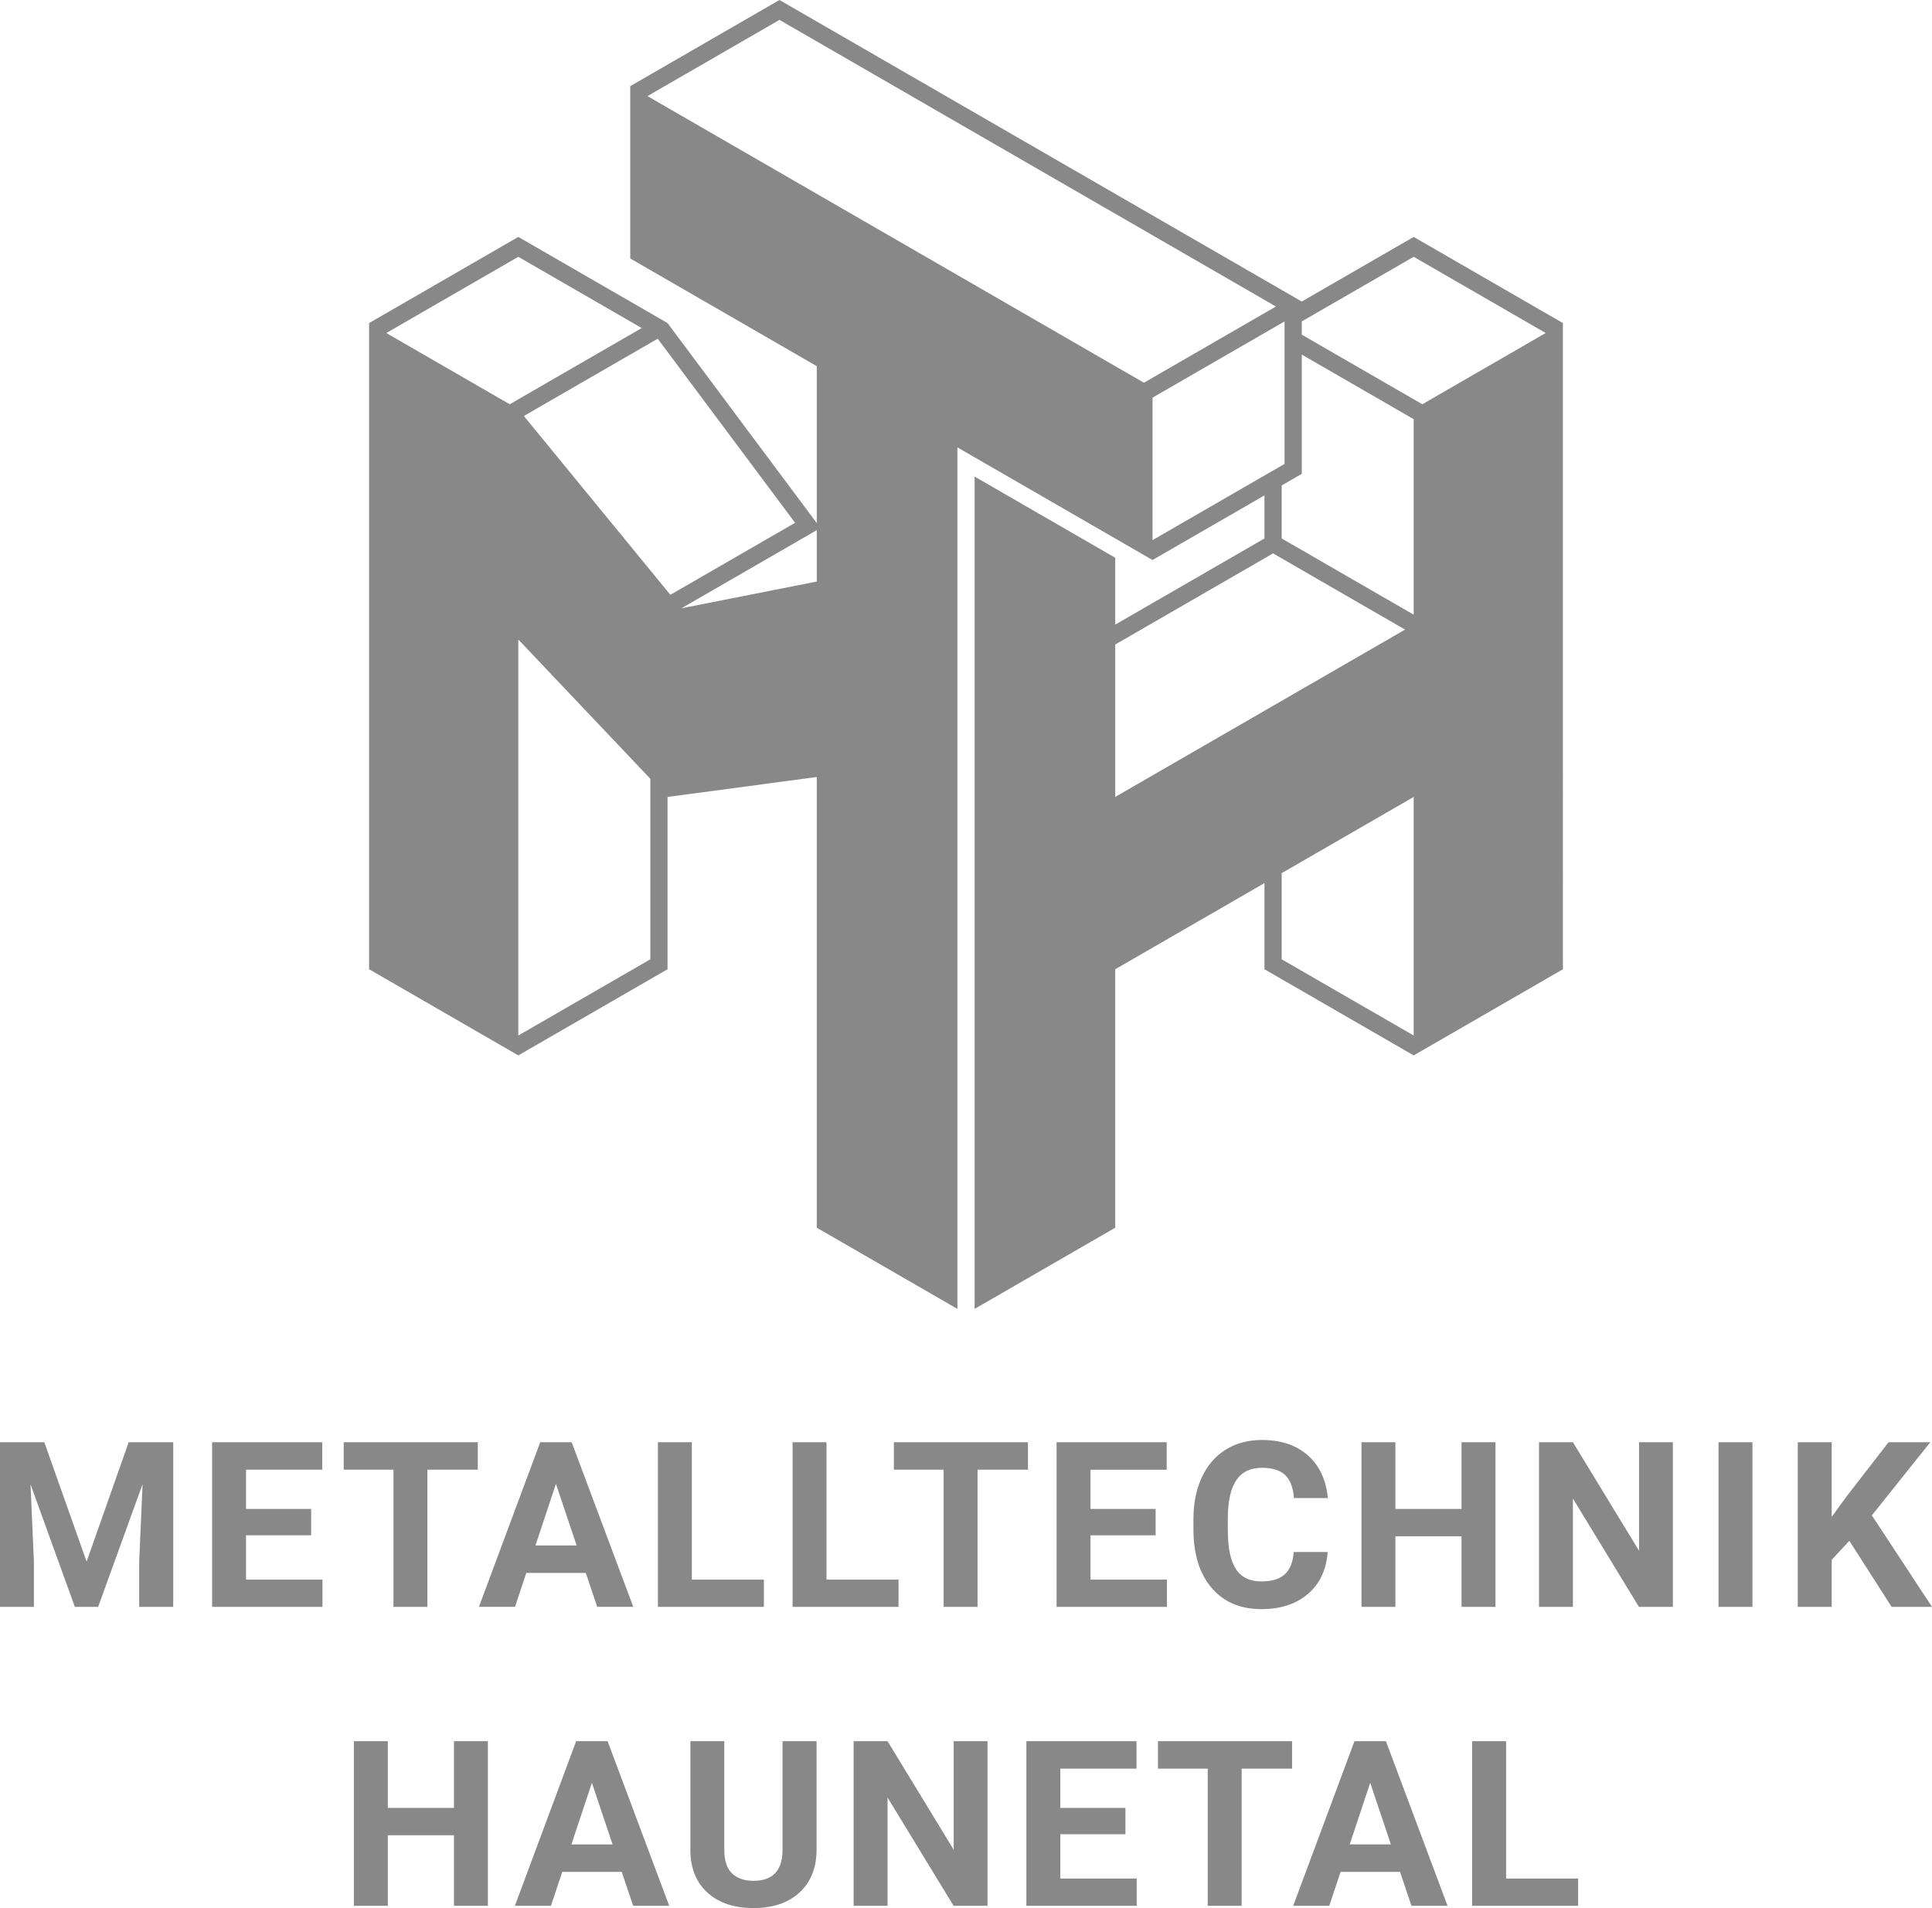 <?xml version="1.0" encoding="UTF-8"?><svg id="uuid-34c1e834-a18a-40a4-ae58-718323189747" xmlns="http://www.w3.org/2000/svg" viewBox="0 0 186.841 184.53"><g id="uuid-be8cf3b0-c75f-42b2-9e1e-eb3adfd4f0d3"><path id="uuid-c0118ae2-f5e1-42ac-8993-56080a352090" d="M55.72,168.391l-5.927,15.921h3.488l1.094-3.28h5.752l1.104,3.28h3.488l-5.959-15.921h-3.04Zm-.459,9.983l1.979-5.959,2.001,5.959h-3.98Zm47.279-.984h6.298v-2.548h-6.298v-3.794h7.37v-2.657h-10.65v15.921h10.672v-2.635h-7.392v-4.286Zm-10.31,1.498l-6.397-10.497h-3.28v15.921h3.28v-10.475l6.386,10.475h3.28v-15.921h-3.269v10.497Zm-16.554,.098c-.029,1.939-.966,2.909-2.81,2.909-.882,0-1.573-.239-2.072-.716-.499-.477-.749-1.237-.749-2.28v-10.508h-3.28v10.607c.022,1.72,.58,3.073,1.673,4.057,1.094,.984,2.57,1.476,4.429,1.476,1.888,0,3.377-.507,4.467-1.52,1.09-1.013,1.635-2.391,1.635-4.133v-10.486h-3.291v10.596Zm36.311-7.939h4.811v13.264h3.28v-13.264h4.877v-2.657h-12.969v2.657Zm-68.085,3.794h-6.397v-6.451h-3.28v15.921h3.28v-6.823h6.397v6.823h3.28v-15.921h-3.28v6.451Zm101.751-6.451h-3.28v15.921h10.246v-2.635h-6.965v-13.286Zm-14.663,0l-5.926,15.921h3.488l1.093-3.28h5.752l1.104,3.28h3.488l-5.959-15.921h-3.04Zm-.459,9.983l1.979-5.959,2.001,5.959h-3.98Z" fill="#888"/><path id="uuid-2dd33bac-ce49-42fb-9d0c-0899f8e2426c" d="M13.461,155.4h3.291v-15.921h-4.308l-4.068,11.547-4.09-11.547H0v15.921H3.28v-4.352l-.328-7.501,4.286,11.853h2.253l4.297-11.864-.328,7.512v4.352Zm10.332-6.922h6.298v-2.548h-6.298v-3.794h7.37v-2.657h-10.65v15.921h10.672v-2.635h-7.392v-4.286Zm67.464,6.922h3.28v-13.264h4.877v-2.657h-12.968v2.657h4.811v13.264Zm21.595-2.635h-7.392v-4.286h6.298v-2.548h-6.298v-3.794h7.37v-2.657h-10.65v15.921h10.672v-2.635Zm68.171-6.211l5.653-7.075h-4.035l-4.057,5.238-1.443,1.979v-7.217h-3.28v15.921h3.28v-4.549l1.706-1.837,4.09,6.386h3.904l-5.817-8.846Zm-22.512,3.423l-6.397-10.497h-3.28v15.921h3.28v-10.475l6.386,10.475h3.28v-15.921h-3.27v10.497Zm-17.166-4.046h-6.397v-6.451h-3.28v15.921h3.28v-6.823h6.397v6.823h3.28v-15.921h-3.28v6.451Zm24.852,9.469h3.28v-15.921h-3.28v15.921Zm-46.621-12.274c.543-.783,1.361-1.175,2.455-1.175,1.006,0,1.755,.232,2.247,.694,.492,.463,.778,1.208,.858,2.236h3.28c-.175-1.779-.824-3.16-1.946-4.144-1.123-.984-2.602-1.476-4.439-1.476-1.327,0-2.491,.312-3.494,.935-1.002,.623-1.773,1.518-2.313,2.684-.54,1.166-.809,2.515-.809,4.046v.973c0,2.398,.585,4.285,1.755,5.659,1.17,1.374,2.776,2.061,4.817,2.061,1.866,0,3.37-.492,4.511-1.476,1.141-.984,1.773-2.333,1.897-4.046h-3.28c-.073,.97-.359,1.686-.858,2.149-.499,.463-1.256,.694-2.269,.694-1.123,0-1.945-.397-2.466-1.192-.521-.794-.782-2.052-.782-3.772v-1.203c.015-1.647,.293-2.863,.837-3.647Zm-86.336-.99h4.811v13.264h3.28v-13.264h4.877v-2.657h-12.968v2.657Zm17.659,9.983h5.752l1.104,3.28h3.488l-5.959-15.921h-3.04l-5.927,15.921h3.488l1.093-3.28Zm2.865-8.616l2.001,5.959h-3.98l1.979-5.959Zm33.13,9.262h-6.965v-13.285h-3.28v15.921h10.246v-2.635Zm-13.022,0h-6.965v-13.285h-3.28v15.921h10.246v-2.635Z" fill="#888"/><path id="uuid-e923b9f6-c064-46ab-acca-ef91262bfc10" d="M136.715,22.913l-10.824,6.249L75.381,0l-14.432,8.332h0V24.996l18.04,10.415v15.176l-14.432-19.342-14.432-8.332-14.432,8.332v62.491l14.432,8.332,14.432-8.332v-16.664l14.432-1.927v43.588l13.599,7.851V43.265s18.872,10.894,18.872,10.894l10.824-6.249v4.166l-14.432,8.332v-6.467l-13.599-7.851V126.584l13.599-7.851v-24.996l14.432-8.332v8.332l14.432,8.332,14.432-8.332V31.245l-14.432-8.332ZM49.293,39.097l-11.934-6.89,12.766-7.371,11.934,6.89-12.766,7.371Zm13.599,53.678l-12.766,7.371V61.847l12.766,13.468v17.46Zm-12.231-52.544l12.946-7.474,13.284,17.804-12.061,6.963-14.169-17.293Zm28.328,16.011l-13.09,2.587,13.09-7.557v4.97Zm46.903-21.952l10.824,6.249v18.907l-12.766-7.371v-5.127l1.943-1.122v-11.537Zm-15.264,2.724L62.615,9.294l12.766-7.371,48.013,27.72-12.766,7.371Zm.833,15.222v-13.78l12.766-7.371v13.78l-12.766,7.371Zm-3.608,24.836v-14.741l15.264-8.813,12.766,7.371-28.031,16.183Zm28.863,23.073l-12.766-7.371v-8.332l12.766-7.371v23.073Zm.833-61.049l-11.656-6.73v-1.282l10.824-6.249,12.766,7.371-11.934,6.89Z" fill="#888"/></g></svg>
